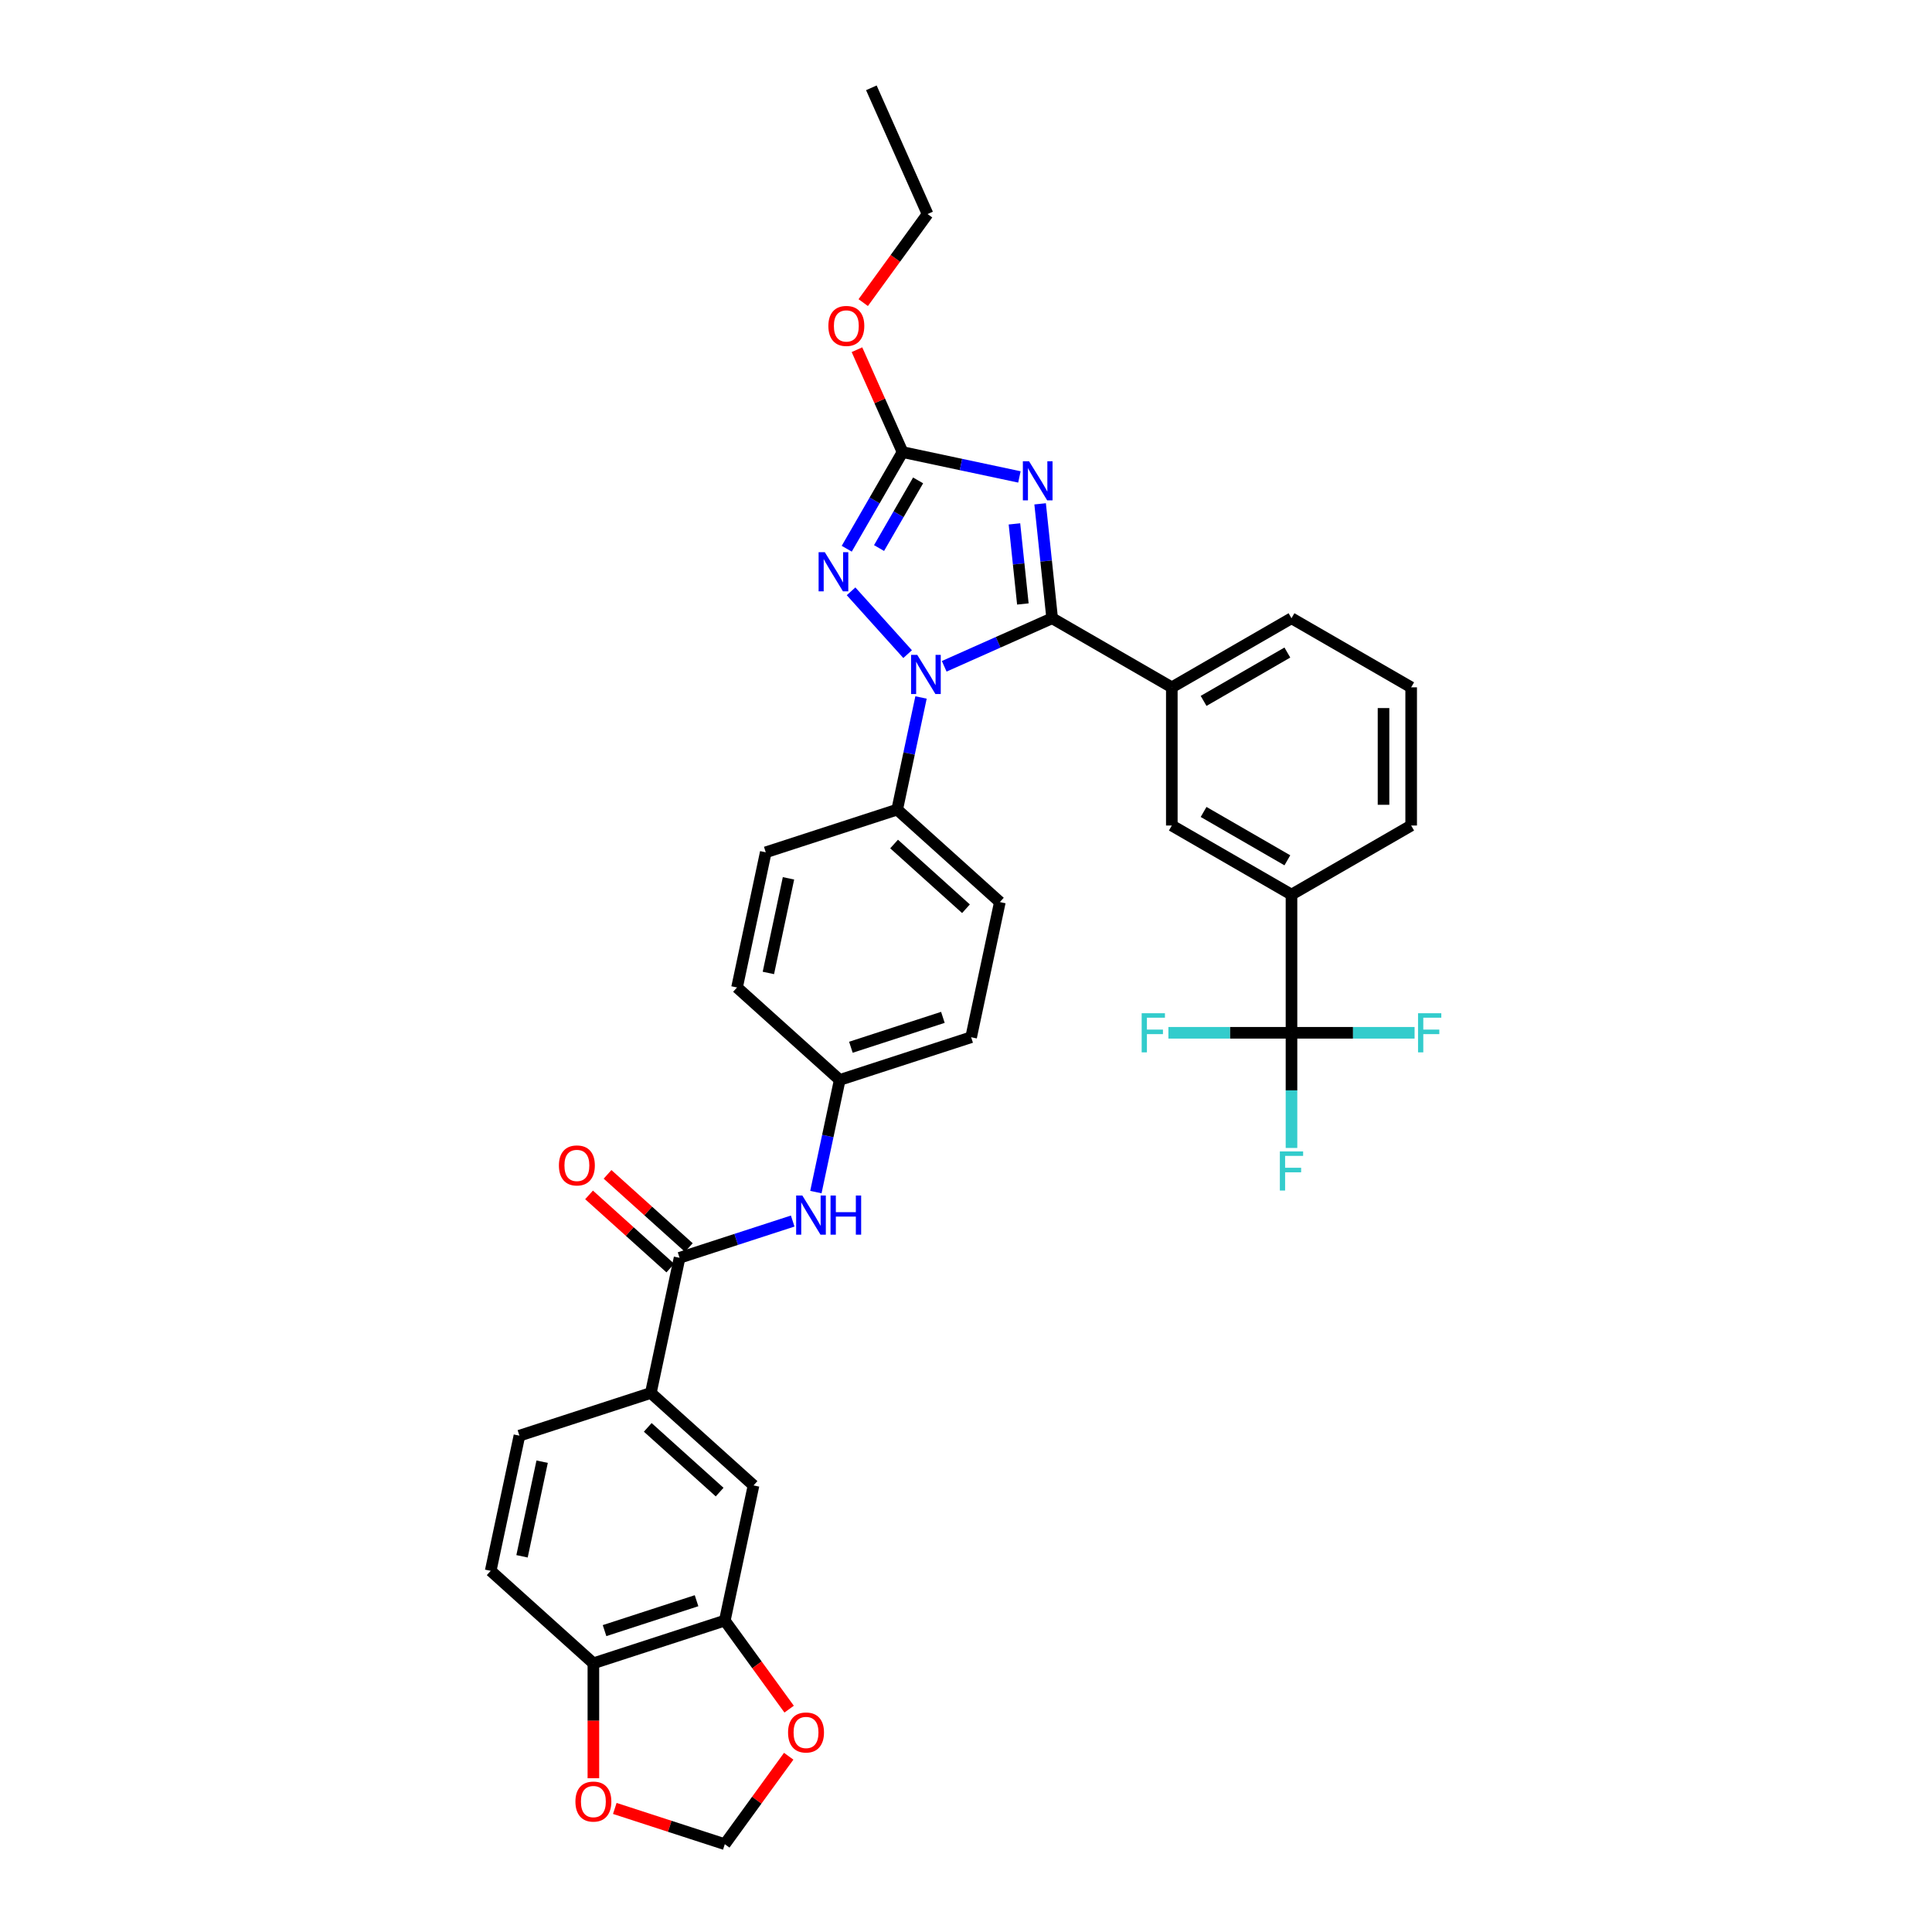 <?xml version='1.0' encoding='iso-8859-1'?>
<svg version='1.1' baseProfile='full'
              xmlns='http://www.w3.org/2000/svg'
                      xmlns:rdkit='http://www.rdkit.org/xml'
                      xmlns:xlink='http://www.w3.org/1999/xlink'
                  xml:space='preserve'
width='1000px' height='1000px' viewBox='0 0 1000 1000'>
<!-- END OF HEADER -->
<rect style='opacity:1.0;fill:#FFFFFF;stroke:none' width='1000' height='1000' x='0' y='0'> </rect>
<path class='bond-0' d='M 410.298,632.012 L 381.022,641.525' style='fill:none;fill-rule:evenodd;stroke:#0000FF;stroke-width:6px;stroke-linecap:butt;stroke-linejoin:miter;stroke-opacity:1' />
<path class='bond-0' d='M 381.022,641.525 L 351.745,651.038' style='fill:none;fill-rule:evenodd;stroke:#000000;stroke-width:6px;stroke-linecap:butt;stroke-linejoin:miter;stroke-opacity:1' />
<path class='bond-1' d='M 422.301,617.02 L 428.47,587.997' style='fill:none;fill-rule:evenodd;stroke:#0000FF;stroke-width:6px;stroke-linecap:butt;stroke-linejoin:miter;stroke-opacity:1' />
<path class='bond-1' d='M 428.47,587.997 L 434.639,558.975' style='fill:none;fill-rule:evenodd;stroke:#000000;stroke-width:6px;stroke-linecap:butt;stroke-linejoin:miter;stroke-opacity:1' />
<path class='bond-2' d='M 336.874,720.998 L 390.027,768.857' style='fill:none;fill-rule:evenodd;stroke:#000000;stroke-width:6px;stroke-linecap:butt;stroke-linejoin:miter;stroke-opacity:1' />
<path class='bond-2' d='M 335.275,738.808 L 372.482,772.309' style='fill:none;fill-rule:evenodd;stroke:#000000;stroke-width:6px;stroke-linecap:butt;stroke-linejoin:miter;stroke-opacity:1' />
<path class='bond-3' d='M 336.874,720.998 L 268.851,743.1' style='fill:none;fill-rule:evenodd;stroke:#000000;stroke-width:6px;stroke-linecap:butt;stroke-linejoin:miter;stroke-opacity:1' />
<path class='bond-4' d='M 336.874,720.998 L 351.745,651.038' style='fill:none;fill-rule:evenodd;stroke:#000000;stroke-width:6px;stroke-linecap:butt;stroke-linejoin:miter;stroke-opacity:1' />
<path class='bond-5' d='M 356.531,645.722 L 335.498,626.784' style='fill:none;fill-rule:evenodd;stroke:#000000;stroke-width:6px;stroke-linecap:butt;stroke-linejoin:miter;stroke-opacity:1' />
<path class='bond-5' d='M 335.498,626.784 L 314.465,607.846' style='fill:none;fill-rule:evenodd;stroke:#FF0000;stroke-width:6px;stroke-linecap:butt;stroke-linejoin:miter;stroke-opacity:1' />
<path class='bond-5' d='M 346.959,656.353 L 325.926,637.414' style='fill:none;fill-rule:evenodd;stroke:#000000;stroke-width:6px;stroke-linecap:butt;stroke-linejoin:miter;stroke-opacity:1' />
<path class='bond-5' d='M 325.926,637.414 L 304.893,618.476' style='fill:none;fill-rule:evenodd;stroke:#FF0000;stroke-width:6px;stroke-linecap:butt;stroke-linejoin:miter;stroke-opacity:1' />
<path class='bond-6' d='M 375.156,838.818 L 390.027,768.857' style='fill:none;fill-rule:evenodd;stroke:#000000;stroke-width:6px;stroke-linecap:butt;stroke-linejoin:miter;stroke-opacity:1' />
<path class='bond-7' d='M 375.156,838.818 L 391.806,861.734' style='fill:none;fill-rule:evenodd;stroke:#000000;stroke-width:6px;stroke-linecap:butt;stroke-linejoin:miter;stroke-opacity:1' />
<path class='bond-7' d='M 391.806,861.734 L 408.456,884.651' style='fill:none;fill-rule:evenodd;stroke:#FF0000;stroke-width:6px;stroke-linecap:butt;stroke-linejoin:miter;stroke-opacity:1' />
<path class='bond-8' d='M 375.156,838.818 L 307.133,860.92' style='fill:none;fill-rule:evenodd;stroke:#000000;stroke-width:6px;stroke-linecap:butt;stroke-linejoin:miter;stroke-opacity:1' />
<path class='bond-8' d='M 360.532,828.528 L 312.916,844' style='fill:none;fill-rule:evenodd;stroke:#000000;stroke-width:6px;stroke-linecap:butt;stroke-linejoin:miter;stroke-opacity:1' />
<path class='bond-9' d='M 469.781,338.575 L 440.508,306.064' style='fill:none;fill-rule:evenodd;stroke:#0000FF;stroke-width:6px;stroke-linecap:butt;stroke-linejoin:miter;stroke-opacity:1' />
<path class='bond-10' d='M 488.72,344.876 L 516.655,332.439' style='fill:none;fill-rule:evenodd;stroke:#0000FF;stroke-width:6px;stroke-linecap:butt;stroke-linejoin:miter;stroke-opacity:1' />
<path class='bond-10' d='M 516.655,332.439 L 544.591,320.001' style='fill:none;fill-rule:evenodd;stroke:#000000;stroke-width:6px;stroke-linecap:butt;stroke-linejoin:miter;stroke-opacity:1' />
<path class='bond-11' d='M 476.718,361.008 L 470.549,390.031' style='fill:none;fill-rule:evenodd;stroke:#0000FF;stroke-width:6px;stroke-linecap:butt;stroke-linejoin:miter;stroke-opacity:1' />
<path class='bond-11' d='M 470.549,390.031 L 464.38,419.053' style='fill:none;fill-rule:evenodd;stroke:#000000;stroke-width:6px;stroke-linecap:butt;stroke-linejoin:miter;stroke-opacity:1' />
<path class='bond-12' d='M 438.271,284.024 L 452.713,259.011' style='fill:none;fill-rule:evenodd;stroke:#0000FF;stroke-width:6px;stroke-linecap:butt;stroke-linejoin:miter;stroke-opacity:1' />
<path class='bond-12' d='M 452.713,259.011 L 467.154,233.999' style='fill:none;fill-rule:evenodd;stroke:#000000;stroke-width:6px;stroke-linecap:butt;stroke-linejoin:miter;stroke-opacity:1' />
<path class='bond-12' d='M 454.992,283.673 L 465.101,266.164' style='fill:none;fill-rule:evenodd;stroke:#0000FF;stroke-width:6px;stroke-linecap:butt;stroke-linejoin:miter;stroke-opacity:1' />
<path class='bond-12' d='M 465.101,266.164 L 475.21,248.655' style='fill:none;fill-rule:evenodd;stroke:#000000;stroke-width:6px;stroke-linecap:butt;stroke-linejoin:miter;stroke-opacity:1' />
<path class='bond-13' d='M 467.154,233.999 L 497.399,240.428' style='fill:none;fill-rule:evenodd;stroke:#000000;stroke-width:6px;stroke-linecap:butt;stroke-linejoin:miter;stroke-opacity:1' />
<path class='bond-13' d='M 497.399,240.428 L 527.645,246.856' style='fill:none;fill-rule:evenodd;stroke:#0000FF;stroke-width:6px;stroke-linecap:butt;stroke-linejoin:miter;stroke-opacity:1' />
<path class='bond-14' d='M 467.154,233.999 L 455.356,207.501' style='fill:none;fill-rule:evenodd;stroke:#000000;stroke-width:6px;stroke-linecap:butt;stroke-linejoin:miter;stroke-opacity:1' />
<path class='bond-14' d='M 455.356,207.501 L 443.559,181.004' style='fill:none;fill-rule:evenodd;stroke:#FF0000;stroke-width:6px;stroke-linecap:butt;stroke-linejoin:miter;stroke-opacity:1' />
<path class='bond-15' d='M 538.367,260.785 L 541.479,290.393' style='fill:none;fill-rule:evenodd;stroke:#0000FF;stroke-width:6px;stroke-linecap:butt;stroke-linejoin:miter;stroke-opacity:1' />
<path class='bond-15' d='M 541.479,290.393 L 544.591,320.001' style='fill:none;fill-rule:evenodd;stroke:#000000;stroke-width:6px;stroke-linecap:butt;stroke-linejoin:miter;stroke-opacity:1' />
<path class='bond-15' d='M 525.074,271.163 L 527.252,291.888' style='fill:none;fill-rule:evenodd;stroke:#0000FF;stroke-width:6px;stroke-linecap:butt;stroke-linejoin:miter;stroke-opacity:1' />
<path class='bond-15' d='M 527.252,291.888 L 529.431,312.614' style='fill:none;fill-rule:evenodd;stroke:#000000;stroke-width:6px;stroke-linecap:butt;stroke-linejoin:miter;stroke-opacity:1' />
<path class='bond-16' d='M 544.591,320.001 L 606.532,355.763' style='fill:none;fill-rule:evenodd;stroke:#000000;stroke-width:6px;stroke-linecap:butt;stroke-linejoin:miter;stroke-opacity:1' />
<path class='bond-17' d='M 446.803,156.628 L 463.453,133.711' style='fill:none;fill-rule:evenodd;stroke:#FF0000;stroke-width:6px;stroke-linecap:butt;stroke-linejoin:miter;stroke-opacity:1' />
<path class='bond-17' d='M 463.453,133.711 L 480.103,110.795' style='fill:none;fill-rule:evenodd;stroke:#000000;stroke-width:6px;stroke-linecap:butt;stroke-linejoin:miter;stroke-opacity:1' />
<path class='bond-18' d='M 434.639,558.975 L 502.662,536.873' style='fill:none;fill-rule:evenodd;stroke:#000000;stroke-width:6px;stroke-linecap:butt;stroke-linejoin:miter;stroke-opacity:1' />
<path class='bond-18' d='M 440.422,542.055 L 488.038,526.583' style='fill:none;fill-rule:evenodd;stroke:#000000;stroke-width:6px;stroke-linecap:butt;stroke-linejoin:miter;stroke-opacity:1' />
<path class='bond-19' d='M 434.639,558.975 L 381.486,511.116' style='fill:none;fill-rule:evenodd;stroke:#000000;stroke-width:6px;stroke-linecap:butt;stroke-linejoin:miter;stroke-opacity:1' />
<path class='bond-20' d='M 480.103,110.795 L 451.012,45.455' style='fill:none;fill-rule:evenodd;stroke:#000000;stroke-width:6px;stroke-linecap:butt;stroke-linejoin:miter;stroke-opacity:1' />
<path class='bond-21' d='M 668.473,534.572 L 668.473,463.049' style='fill:none;fill-rule:evenodd;stroke:#000000;stroke-width:6px;stroke-linecap:butt;stroke-linejoin:miter;stroke-opacity:1' />
<path class='bond-22' d='M 668.473,534.572 L 668.473,564.376' style='fill:none;fill-rule:evenodd;stroke:#000000;stroke-width:6px;stroke-linecap:butt;stroke-linejoin:miter;stroke-opacity:1' />
<path class='bond-22' d='M 668.473,564.376 L 668.473,594.18' style='fill:none;fill-rule:evenodd;stroke:#33CCCC;stroke-width:6px;stroke-linecap:butt;stroke-linejoin:miter;stroke-opacity:1' />
<path class='bond-23' d='M 668.473,534.572 L 700.33,534.572' style='fill:none;fill-rule:evenodd;stroke:#000000;stroke-width:6px;stroke-linecap:butt;stroke-linejoin:miter;stroke-opacity:1' />
<path class='bond-23' d='M 700.33,534.572 L 732.187,534.572' style='fill:none;fill-rule:evenodd;stroke:#33CCCC;stroke-width:6px;stroke-linecap:butt;stroke-linejoin:miter;stroke-opacity:1' />
<path class='bond-24' d='M 668.473,534.572 L 636.617,534.572' style='fill:none;fill-rule:evenodd;stroke:#000000;stroke-width:6px;stroke-linecap:butt;stroke-linejoin:miter;stroke-opacity:1' />
<path class='bond-24' d='M 636.617,534.572 L 604.76,534.572' style='fill:none;fill-rule:evenodd;stroke:#33CCCC;stroke-width:6px;stroke-linecap:butt;stroke-linejoin:miter;stroke-opacity:1' />
<path class='bond-25' d='M 668.473,463.049 L 606.532,427.287' style='fill:none;fill-rule:evenodd;stroke:#000000;stroke-width:6px;stroke-linecap:butt;stroke-linejoin:miter;stroke-opacity:1' />
<path class='bond-25' d='M 666.335,445.296 L 622.976,420.263' style='fill:none;fill-rule:evenodd;stroke:#000000;stroke-width:6px;stroke-linecap:butt;stroke-linejoin:miter;stroke-opacity:1' />
<path class='bond-26' d='M 668.473,463.049 L 730.415,427.287' style='fill:none;fill-rule:evenodd;stroke:#000000;stroke-width:6px;stroke-linecap:butt;stroke-linejoin:miter;stroke-opacity:1' />
<path class='bond-27' d='M 606.532,355.763 L 606.532,427.287' style='fill:none;fill-rule:evenodd;stroke:#000000;stroke-width:6px;stroke-linecap:butt;stroke-linejoin:miter;stroke-opacity:1' />
<path class='bond-28' d='M 606.532,355.763 L 668.473,320.001' style='fill:none;fill-rule:evenodd;stroke:#000000;stroke-width:6px;stroke-linecap:butt;stroke-linejoin:miter;stroke-opacity:1' />
<path class='bond-28' d='M 622.976,362.787 L 666.335,337.754' style='fill:none;fill-rule:evenodd;stroke:#000000;stroke-width:6px;stroke-linecap:butt;stroke-linejoin:miter;stroke-opacity:1' />
<path class='bond-29' d='M 730.415,427.287 L 730.415,355.763' style='fill:none;fill-rule:evenodd;stroke:#000000;stroke-width:6px;stroke-linecap:butt;stroke-linejoin:miter;stroke-opacity:1' />
<path class='bond-29' d='M 716.11,416.558 L 716.11,366.492' style='fill:none;fill-rule:evenodd;stroke:#000000;stroke-width:6px;stroke-linecap:butt;stroke-linejoin:miter;stroke-opacity:1' />
<path class='bond-30' d='M 668.473,320.001 L 730.415,355.763' style='fill:none;fill-rule:evenodd;stroke:#000000;stroke-width:6px;stroke-linecap:butt;stroke-linejoin:miter;stroke-opacity:1' />
<path class='bond-31' d='M 502.662,536.873 L 517.532,466.912' style='fill:none;fill-rule:evenodd;stroke:#000000;stroke-width:6px;stroke-linecap:butt;stroke-linejoin:miter;stroke-opacity:1' />
<path class='bond-32' d='M 381.486,511.116 L 396.357,441.155' style='fill:none;fill-rule:evenodd;stroke:#000000;stroke-width:6px;stroke-linecap:butt;stroke-linejoin:miter;stroke-opacity:1' />
<path class='bond-32' d='M 397.709,503.596 L 408.118,454.624' style='fill:none;fill-rule:evenodd;stroke:#000000;stroke-width:6px;stroke-linecap:butt;stroke-linejoin:miter;stroke-opacity:1' />
<path class='bond-33' d='M 464.38,419.053 L 396.357,441.155' style='fill:none;fill-rule:evenodd;stroke:#000000;stroke-width:6px;stroke-linecap:butt;stroke-linejoin:miter;stroke-opacity:1' />
<path class='bond-34' d='M 464.38,419.053 L 517.532,466.912' style='fill:none;fill-rule:evenodd;stroke:#000000;stroke-width:6px;stroke-linecap:butt;stroke-linejoin:miter;stroke-opacity:1' />
<path class='bond-34' d='M 462.781,436.863 L 499.988,470.364' style='fill:none;fill-rule:evenodd;stroke:#000000;stroke-width:6px;stroke-linecap:butt;stroke-linejoin:miter;stroke-opacity:1' />
<path class='bond-35' d='M 307.133,860.92 L 253.981,813.061' style='fill:none;fill-rule:evenodd;stroke:#000000;stroke-width:6px;stroke-linecap:butt;stroke-linejoin:miter;stroke-opacity:1' />
<path class='bond-36' d='M 307.133,860.92 L 307.133,890.666' style='fill:none;fill-rule:evenodd;stroke:#000000;stroke-width:6px;stroke-linecap:butt;stroke-linejoin:miter;stroke-opacity:1' />
<path class='bond-36' d='M 307.133,890.666 L 307.133,920.413' style='fill:none;fill-rule:evenodd;stroke:#FF0000;stroke-width:6px;stroke-linecap:butt;stroke-linejoin:miter;stroke-opacity:1' />
<path class='bond-37' d='M 408.228,909.027 L 391.692,931.786' style='fill:none;fill-rule:evenodd;stroke:#FF0000;stroke-width:6px;stroke-linecap:butt;stroke-linejoin:miter;stroke-opacity:1' />
<path class='bond-37' d='M 391.692,931.786 L 375.156,954.545' style='fill:none;fill-rule:evenodd;stroke:#000000;stroke-width:6px;stroke-linecap:butt;stroke-linejoin:miter;stroke-opacity:1' />
<path class='bond-38' d='M 318.219,936.046 L 346.688,945.295' style='fill:none;fill-rule:evenodd;stroke:#FF0000;stroke-width:6px;stroke-linecap:butt;stroke-linejoin:miter;stroke-opacity:1' />
<path class='bond-38' d='M 346.688,945.295 L 375.156,954.545' style='fill:none;fill-rule:evenodd;stroke:#000000;stroke-width:6px;stroke-linecap:butt;stroke-linejoin:miter;stroke-opacity:1' />
<path class='bond-39' d='M 268.851,743.1 L 253.981,813.061' style='fill:none;fill-rule:evenodd;stroke:#000000;stroke-width:6px;stroke-linecap:butt;stroke-linejoin:miter;stroke-opacity:1' />
<path class='bond-39' d='M 280.613,756.569 L 270.203,805.541' style='fill:none;fill-rule:evenodd;stroke:#000000;stroke-width:6px;stroke-linecap:butt;stroke-linejoin:miter;stroke-opacity:1' />
<path  class='atom-0' d='M 415.291 618.808
L 421.928 629.536
Q 422.586 630.595, 423.645 632.512
Q 424.703 634.428, 424.76 634.543
L 424.76 618.808
L 427.45 618.808
L 427.45 639.063
L 424.675 639.063
L 417.551 627.333
Q 416.721 625.96, 415.834 624.387
Q 414.976 622.813, 414.718 622.327
L 414.718 639.063
L 412.086 639.063
L 412.086 618.808
L 415.291 618.808
' fill='#0000FF'/>
<path  class='atom-0' d='M 429.882 618.808
L 432.628 618.808
L 432.628 627.419
L 442.985 627.419
L 442.985 618.808
L 445.731 618.808
L 445.731 639.063
L 442.985 639.063
L 442.985 629.708
L 432.628 629.708
L 432.628 639.063
L 429.882 639.063
L 429.882 618.808
' fill='#0000FF'/>
<path  class='atom-3' d='M 289.294 603.236
Q 289.294 598.372, 291.698 595.655
Q 294.101 592.937, 298.593 592.937
Q 303.084 592.937, 305.487 595.655
Q 307.891 598.372, 307.891 603.236
Q 307.891 608.157, 305.459 610.961
Q 303.027 613.736, 298.593 613.736
Q 294.129 613.736, 291.698 610.961
Q 289.294 608.185, 289.294 603.236
M 298.593 611.447
Q 301.682 611.447, 303.342 609.387
Q 305.03 607.299, 305.03 603.236
Q 305.03 599.259, 303.342 597.257
Q 301.682 595.225, 298.593 595.225
Q 295.503 595.225, 293.815 597.228
Q 292.155 599.231, 292.155 603.236
Q 292.155 607.327, 293.815 609.387
Q 295.503 611.447, 298.593 611.447
' fill='#FF0000'/>
<path  class='atom-5' d='M 474.773 338.965
L 481.411 349.693
Q 482.069 350.752, 483.127 352.669
Q 484.186 354.586, 484.243 354.7
L 484.243 338.965
L 486.932 338.965
L 486.932 359.22
L 484.157 359.22
L 477.033 347.49
Q 476.204 346.117, 475.317 344.544
Q 474.458 342.97, 474.201 342.484
L 474.201 359.22
L 471.569 359.22
L 471.569 338.965
L 474.773 338.965
' fill='#0000FF'/>
<path  class='atom-6' d='M 426.914 285.812
L 433.552 296.541
Q 434.21 297.599, 435.268 299.516
Q 436.327 301.433, 436.384 301.548
L 436.384 285.812
L 439.073 285.812
L 439.073 306.068
L 436.298 306.068
L 429.175 294.338
Q 428.345 292.965, 427.458 291.391
Q 426.6 289.818, 426.342 289.331
L 426.342 306.068
L 423.71 306.068
L 423.71 285.812
L 426.914 285.812
' fill='#0000FF'/>
<path  class='atom-8' d='M 532.637 238.742
L 539.274 249.47
Q 539.932 250.529, 540.991 252.446
Q 542.05 254.362, 542.107 254.477
L 542.107 238.742
L 544.796 238.742
L 544.796 258.997
L 542.021 258.997
L 534.897 247.267
Q 534.067 245.894, 533.181 244.32
Q 532.322 242.747, 532.065 242.261
L 532.065 258.997
L 529.433 258.997
L 529.433 238.742
L 532.637 238.742
' fill='#0000FF'/>
<path  class='atom-10' d='M 428.764 168.716
Q 428.764 163.852, 431.167 161.134
Q 433.571 158.416, 438.062 158.416
Q 442.554 158.416, 444.957 161.134
Q 447.36 163.852, 447.36 168.716
Q 447.36 173.637, 444.929 176.44
Q 442.497 179.215, 438.062 179.215
Q 433.599 179.215, 431.167 176.44
Q 428.764 173.665, 428.764 168.716
M 438.062 176.927
Q 441.152 176.927, 442.812 174.867
Q 444.499 172.778, 444.499 168.716
Q 444.499 164.739, 442.812 162.736
Q 441.152 160.705, 438.062 160.705
Q 434.973 160.705, 433.285 162.708
Q 431.625 164.71, 431.625 168.716
Q 431.625 172.807, 433.285 174.867
Q 434.973 176.927, 438.062 176.927
' fill='#FF0000'/>
<path  class='atom-18' d='M 662.451 595.968
L 674.496 595.968
L 674.496 598.286
L 665.169 598.286
L 665.169 604.437
L 673.466 604.437
L 673.466 606.783
L 665.169 606.783
L 665.169 616.224
L 662.451 616.224
L 662.451 595.968
' fill='#33CCCC'/>
<path  class='atom-19' d='M 733.975 524.445
L 746.019 524.445
L 746.019 526.762
L 736.693 526.762
L 736.693 532.913
L 744.989 532.913
L 744.989 535.259
L 736.693 535.259
L 736.693 544.7
L 733.975 544.7
L 733.975 524.445
' fill='#33CCCC'/>
<path  class='atom-20' d='M 590.927 524.445
L 602.972 524.445
L 602.972 526.762
L 593.645 526.762
L 593.645 532.913
L 601.942 532.913
L 601.942 535.259
L 593.645 535.259
L 593.645 544.7
L 590.927 544.7
L 590.927 524.445
' fill='#33CCCC'/>
<path  class='atom-31' d='M 407.899 896.739
Q 407.899 891.875, 410.302 889.157
Q 412.705 886.439, 417.197 886.439
Q 421.688 886.439, 424.092 889.157
Q 426.495 891.875, 426.495 896.739
Q 426.495 901.66, 424.063 904.463
Q 421.631 907.238, 417.197 907.238
Q 412.734 907.238, 410.302 904.463
Q 407.899 901.688, 407.899 896.739
M 417.197 904.95
Q 420.287 904.95, 421.946 902.89
Q 423.634 900.801, 423.634 896.739
Q 423.634 892.762, 421.946 890.759
Q 420.287 888.728, 417.197 888.728
Q 414.107 888.728, 412.419 890.731
Q 410.76 892.733, 410.76 896.739
Q 410.76 900.83, 412.419 902.89
Q 414.107 904.95, 417.197 904.95
' fill='#FF0000'/>
<path  class='atom-32' d='M 297.835 932.501
Q 297.835 927.637, 300.238 924.919
Q 302.641 922.201, 307.133 922.201
Q 311.625 922.201, 314.028 924.919
Q 316.431 927.637, 316.431 932.501
Q 316.431 937.421, 313.999 940.225
Q 311.568 943, 307.133 943
Q 302.67 943, 300.238 940.225
Q 297.835 937.45, 297.835 932.501
M 307.133 940.712
Q 310.223 940.712, 311.882 938.652
Q 313.57 936.563, 313.57 932.501
Q 313.57 928.524, 311.882 926.521
Q 310.223 924.49, 307.133 924.49
Q 304.043 924.49, 302.355 926.493
Q 300.696 928.495, 300.696 932.501
Q 300.696 936.592, 302.355 938.652
Q 304.043 940.712, 307.133 940.712
' fill='#FF0000'/>
</svg>
